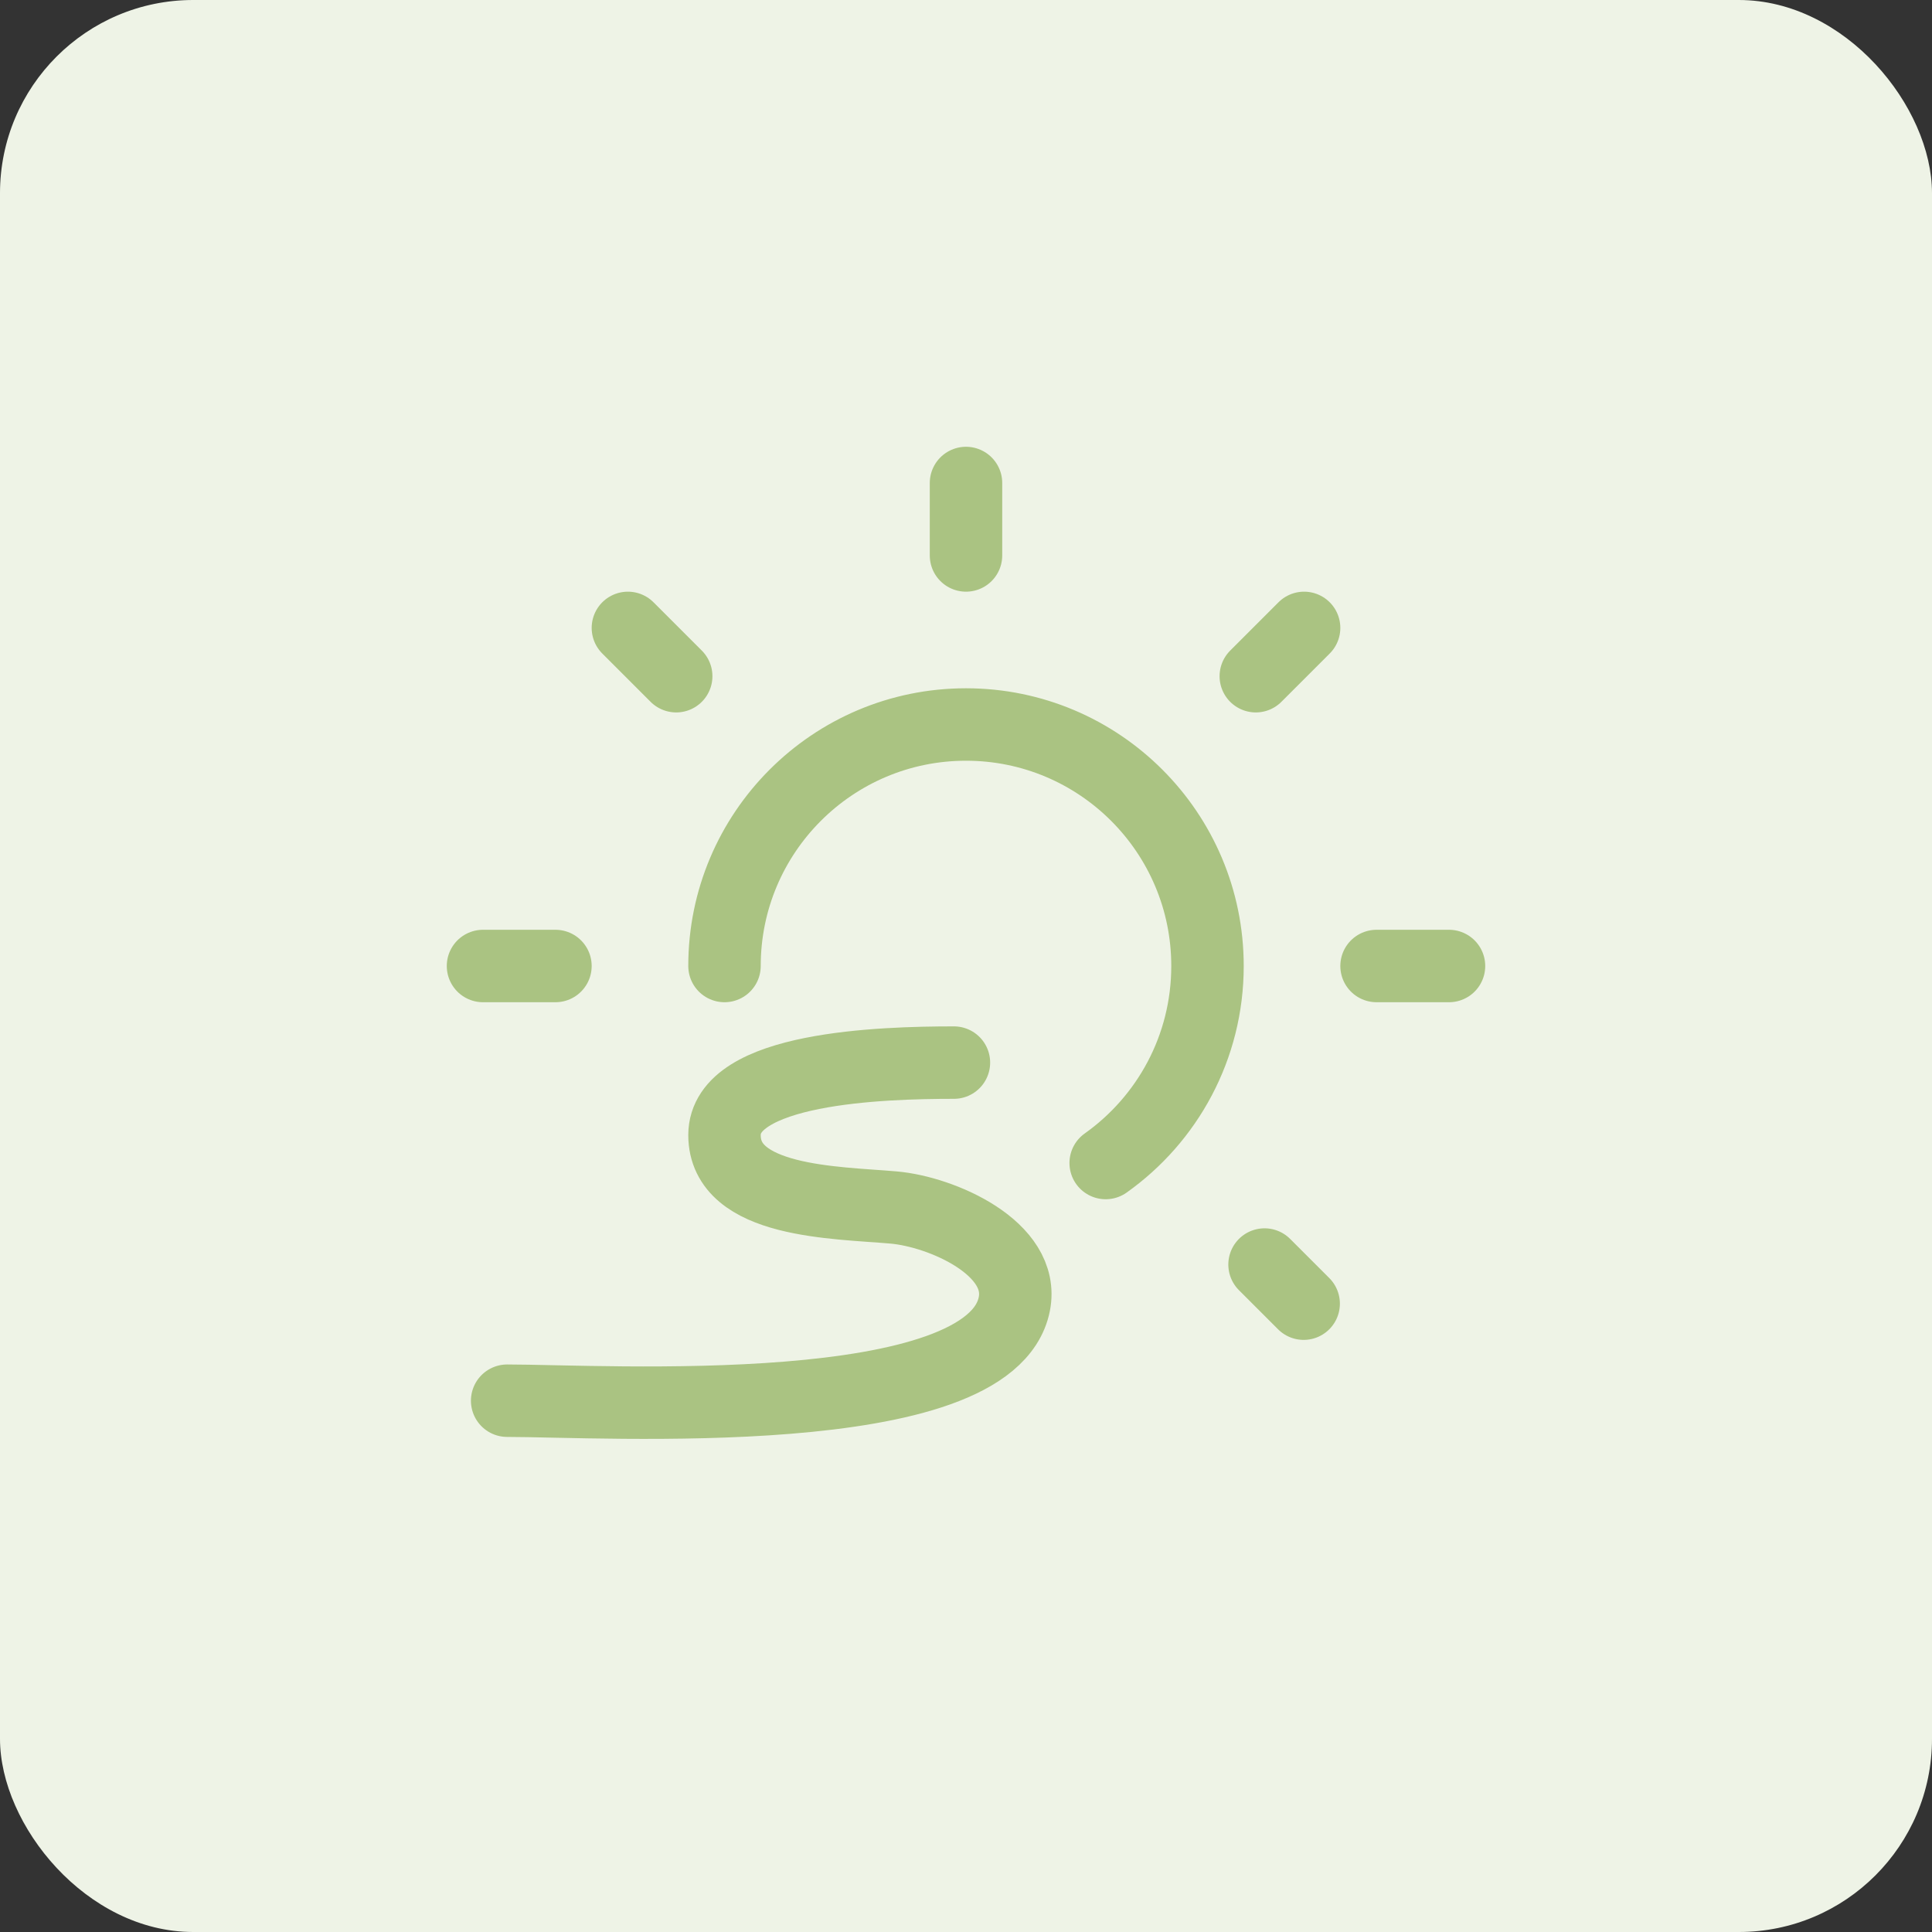<?xml version="1.0" encoding="UTF-8"?> <svg xmlns="http://www.w3.org/2000/svg" width="40" height="40" viewBox="0 0 40 40" fill="none"><rect x="0" y="0" width="40" height="40" fill="#333333" stroke="none"/><rect width="40" height="40" rx="4" fill="#EEF3E6"></rect><path d="M10 20H11.5M13 13L14 14M20 10V11.5M15 20C15 17.239 17.239 15 20 15C22.761 15 25 17.239 25 20C25 21.684 24.168 23.173 22.892 24.079M27 13L26 14M30 20H28.5M26.991 26.991L26.181 26.181M19.75 22C18.25 22 15 22.1 15 23.5C15 24.9 17.303 24.895 18.5 25C19.5 25.087 21.231 25.844 21 27C20.5 29.5 12.5 29 10.5 29" stroke="#AAC382" stroke-width="1.5" stroke-linecap="round" stroke-linejoin="round"></path></svg> 
